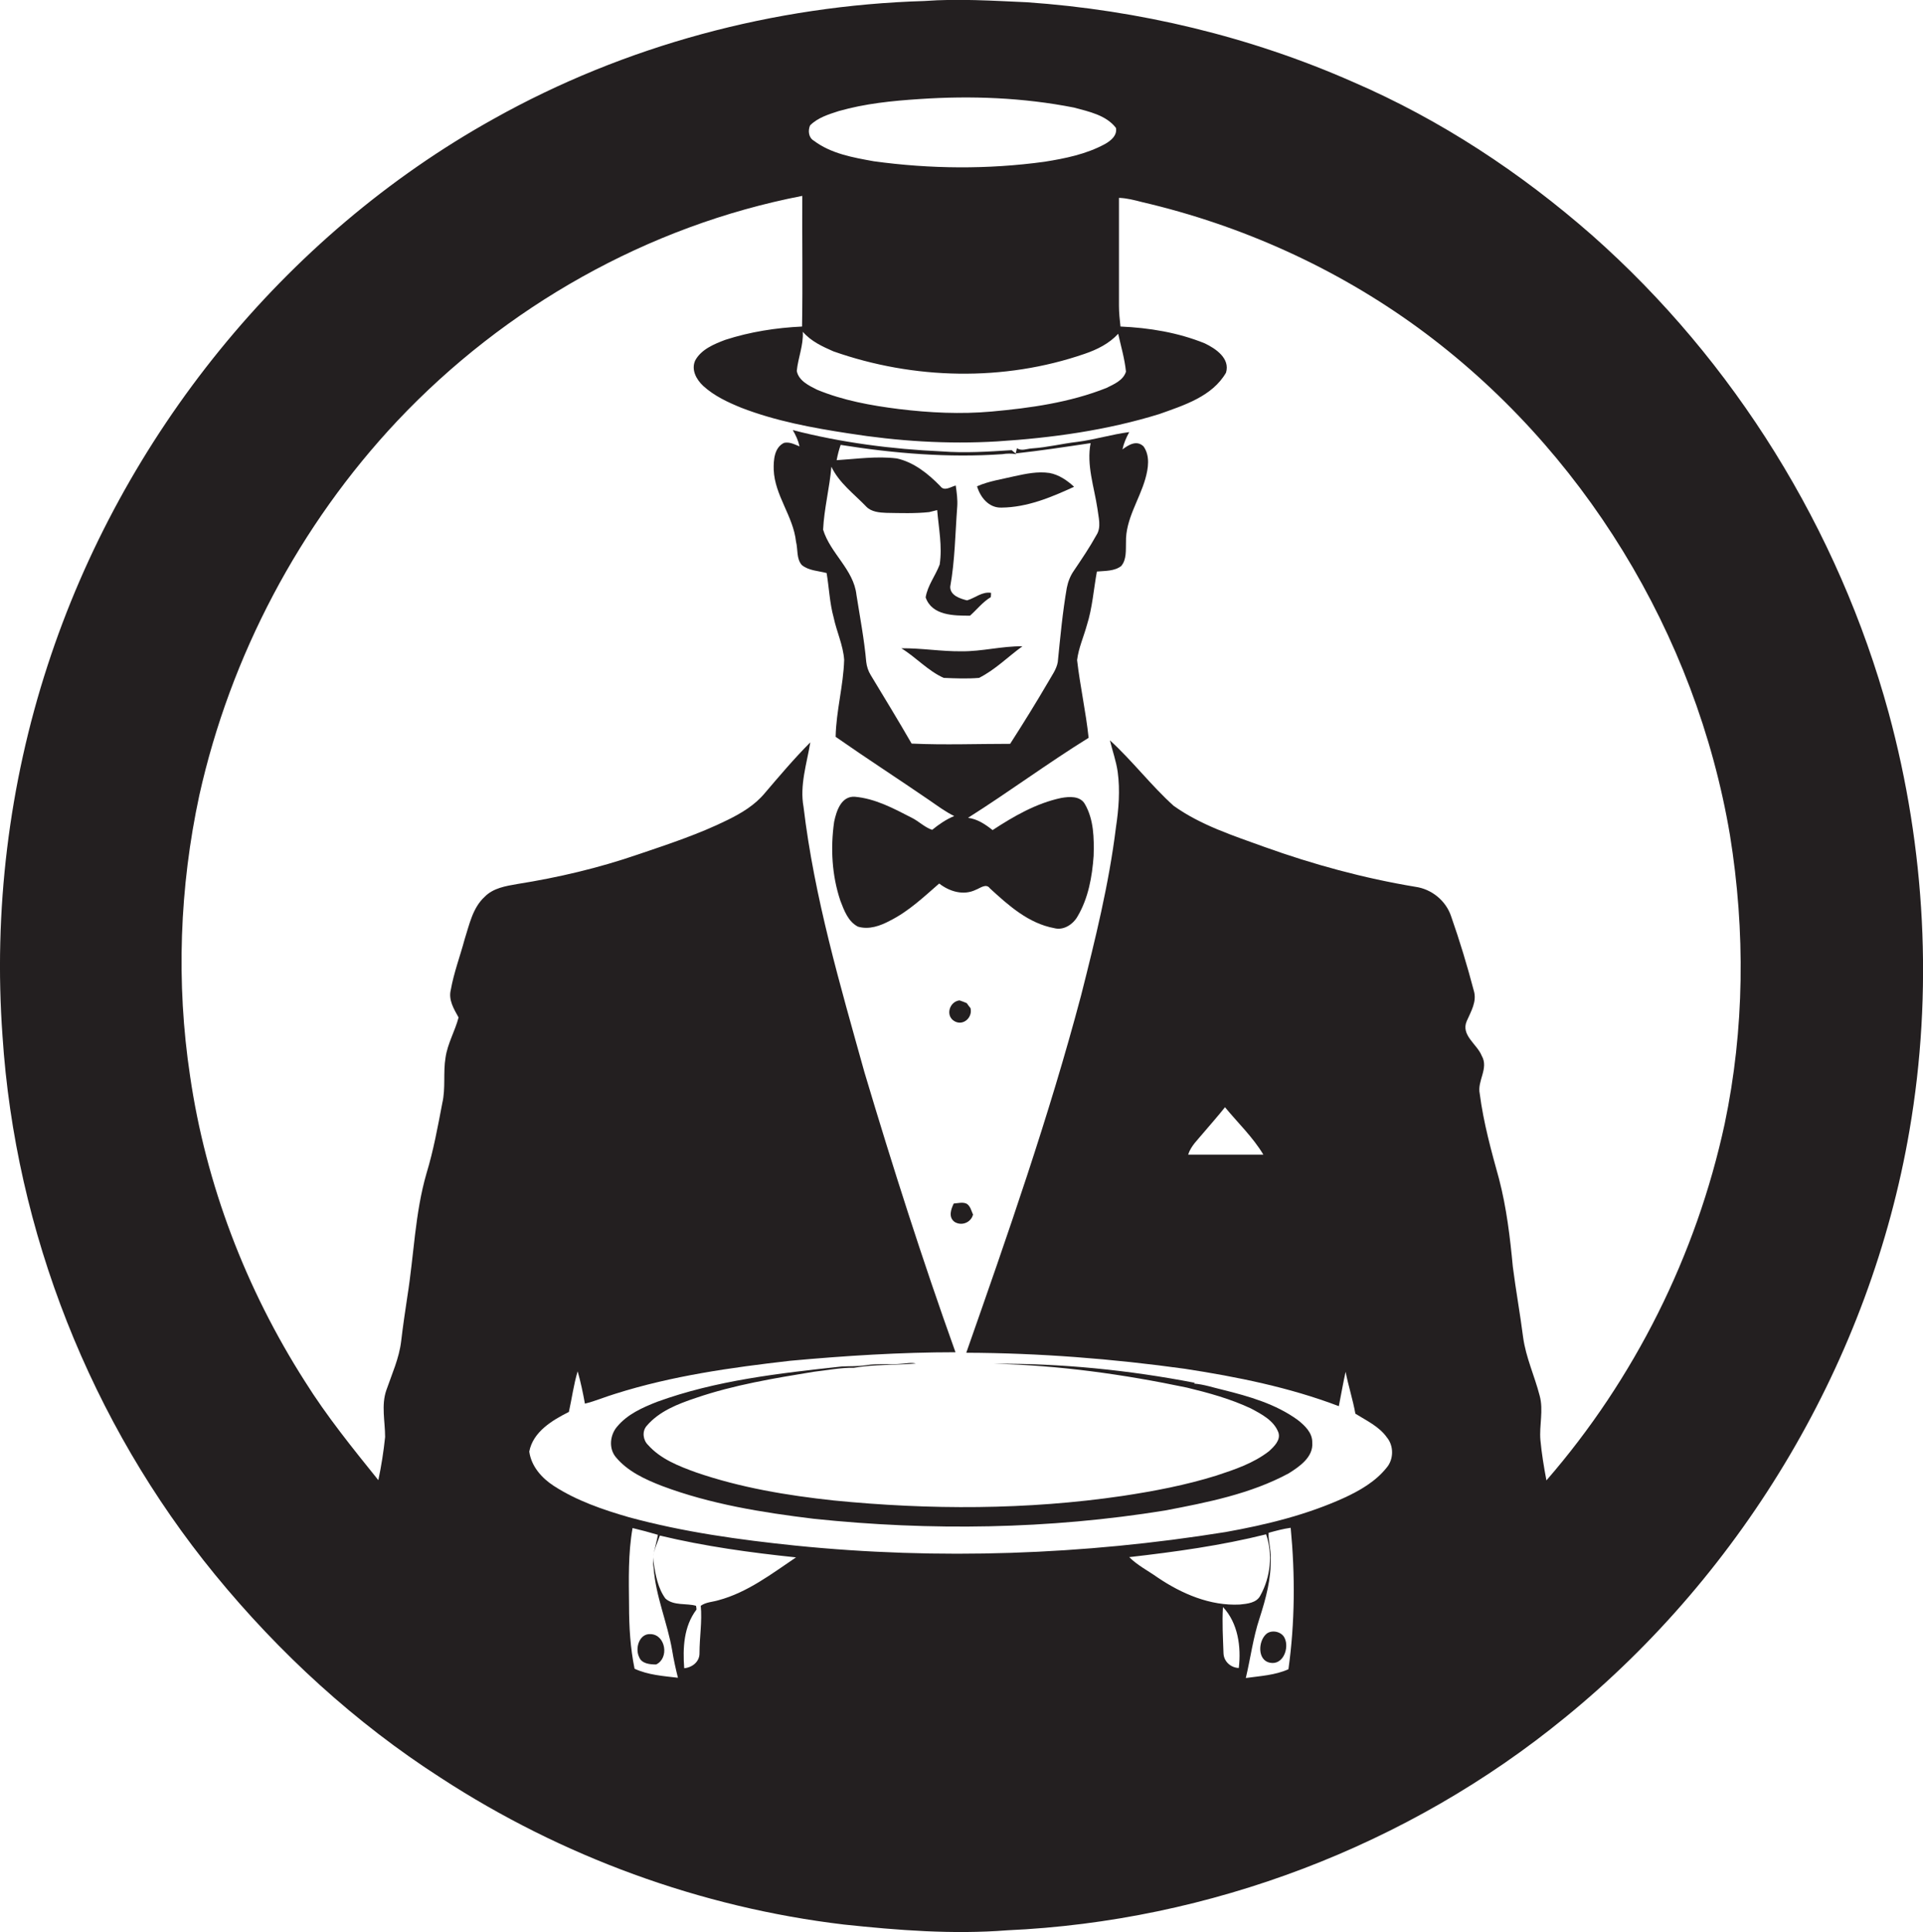 <?xml version="1.0" encoding="utf-8"?>
<!-- Generator: Adobe Illustrator 19.2.0, SVG Export Plug-In . SVG Version: 6.00 Build 0)  -->
<svg version="1.1" id="Layer_1" xmlns="http://www.w3.org/2000/svg" xmlns:xlink="http://www.w3.org/1999/xlink" x="0px" y="0px"
	 viewBox="0 0 767 770.4" enable-background="new 0 0 767 770.4" xml:space="preserve">
<g>
	<path fill="#231F20" d="M753.3,284.2c-20-73.1-61.5-140.2-118.3-190.4c-28.5-25-60.5-46.1-95.3-61.1C498.7,14.6,454.3,4,409.6,0.9
		c-13.6-0.6-27.3-1.5-40.9-0.5c-59.9,1.8-119.5,17.7-171.8,47C112.9,94.1,48.7,174.1,19,265.3c-15.5,47.5-21.6,98-18,147.8
		c5.1,78,35.2,154.2,84.7,214.7c25.7,31.4,56,59.2,90.1,81.1c48.2,31.4,103.6,51.7,160.8,58.5c21.6,2.3,43.4,4,65.1,2.3
		c80.7-3.6,160.1-33.7,222.6-84.9c71.6-58.3,121.7-142.9,137.3-234C771.1,395.6,768,338.3,753.3,284.2z M323.1,50
		c3.1-3.1,7.4-4.4,11.4-5.7c10.5-3,21.4-4.1,32.2-4.8c20.6-1.4,41.4-0.6,61.7,3.4c5.9,1.6,12.8,3,16.7,8.1c0.6,3-2.1,5.2-4.5,6.5
		c-7.4,4-15.8,5.7-24,7c-22.6,3.1-45.6,2.9-68.1-0.2c-8.3-1.5-17-3-23.9-8.2C322.5,54.9,322.2,52.1,323.1,50z M332.4,140.1
		c32.1,11.3,68,12.1,100.2,1c5-1.7,9.8-4.1,13.4-8c1.1,5,2.6,10,3.1,15.1c-1.1,3.5-4.8,5-7.8,6.5c-14.6,5.8-30.3,8-45.8,9.4
		c-12.3,1.1-24.7,0.5-37-1c-11.1-1.4-22.2-3.4-32.6-7.7c-3.2-1.6-7.4-3.6-8.1-7.5c0.5-5.2,2.7-10.2,2.4-15.6
		C323.6,136.2,328.1,138.2,332.4,140.1z M253.1,665.4c-1.7-8.3-2.2-16.8-2.2-25.2c-0.1-10.3-0.4-20.7,1.4-30.9
		c3.4,0.8,6.7,1.7,10.1,2.7c-0.7,4.4-2.6,8.6-1.7,13.1c0.8,11.4,5.5,21.9,7.4,33c0.6,3.7,1.4,7.3,2.3,10.9
		C264.5,668.3,258.5,667.9,253.1,665.4z M286.5,638.1c-2.3,0.7-4.9,0.7-7,2.2c0.6,6.2-0.5,12.5-0.5,18.8c0.1,3.5-2.9,5.8-6.1,6.1
		c-0.6-8.1-0.2-16.7,4.9-23.4c0-0.4-0.1-1.2-0.2-1.5c-3.7-1.1-8.9,0.1-12.2-2.9c-3-4.1-3.9-9.3-4.7-14.2c-0.7-3.8,1.3-7.4,2.5-10.9
		c17.9,4.3,36.1,6.8,54.3,8.7C307.7,627.6,298.1,635,286.5,638.1z M494.1,665.1c-3.2-0.1-6-2.6-6.1-5.9c-0.2-6.1-0.6-12.3-0.2-18.4
		C493.8,647.2,495.1,656.7,494.1,665.1z M461.7,629c-3.8-2.7-8-4.8-11.3-8.1c18.3-2.1,36.6-4.6,54.6-9.1c2.7,7.9,1.8,17-2.3,24.4
		c-1.5,3-5.3,3.3-8.2,3.6C482.7,640.4,471.3,635.5,461.7,629z M513.9,665.6c-5.3,2.4-11.3,2.7-17,3.5c1.9-8,2.9-16.1,5.5-23.9
		c2.5-7.8,4.7-15.8,4.4-24c0.2-3.4-1-6.7-0.8-10c2.9-0.8,5.8-1.6,8.8-2C516.6,628,516.5,647,513.9,665.6z M687.9,448.1
		c-11.3,52.4-36,101.8-71.1,142.2c-1-5.3-1.9-10.7-2.4-16.1c-0.5-5.9,1.3-11.9-0.3-17.7c-2-7.8-5.5-15.2-6.6-23.3
		c-1.2-9.4-2.9-18.7-4.1-28.1c-1.1-11.7-2.5-23.5-5.5-35c-3.1-11.2-6.2-22.4-7.7-34c-1.1-5.1,3.7-10.1,0.8-15.1
		c-1.8-4.6-8.4-8.2-6-13.8c1.7-3.9,4.2-7.9,2.8-12.3c-2.6-9.9-5.6-19.8-9-29.5c-2.1-6.3-7.8-10.9-14.3-11.8
		c-20.5-3.4-40.7-8.9-60.2-15.9c-12.4-4.5-25.3-8.6-36.2-16.4c-9-8.1-16.4-17.9-25.4-26.1c1,4.2,2.5,8.3,3.1,12.6
		c1,7.3,0.4,14.8-0.7,22.1c-2.8,22.7-8.3,44.9-13.9,67c-12.8,48.3-29.3,95.5-45.8,142.5c29.2,0.1,58.3,2.4,87.2,6.4
		c20.8,3.2,41.7,7.4,61.4,14.9c0.9-4.6,1.7-9.2,2.7-13.7c1.1,5.6,2.9,11.1,3.9,16.7c4.5,2.8,9.5,5.1,12.6,9.5
		c2.8,3.4,2.7,8.8-0.2,12.1c-4.4,5.5-10.7,9.1-17,12c-15,6.8-31,10.7-47.2,13.6c-56.6,9.1-114.4,11.2-171.5,5.4
		c-22.3-2.3-44.7-5.4-66.4-11.3c-10.4-3-20.9-6.6-30-12.5c-4.8-3.1-9-7.8-9.8-13.7c1.5-7.9,9.2-12.5,15.8-15.8
		c1.2-5.4,1.9-10.9,3.5-16.2c1.2,4.2,2.1,8.5,2.9,12.9c4.1-1,8-2.7,12-3.9c22.7-7.2,46.3-10.5,69.9-13.2c21.9-2,43.9-3.4,65.9-3.4
		c-13.2-36.8-25.1-74.1-36.3-111.6c-9.7-34.8-20-69.7-24.3-105.8c-1.6-8.7,1.3-17.3,2.7-25.8c-6.4,6.4-12.3,13.4-18.2,20.3
		c-3.9,4.7-9.2,7.9-14.7,10.6c-11.5,5.7-23.7,9.7-35.8,13.8c-15.7,5.4-31.8,9.2-48.2,11.8c-4.6,0.8-9.6,1.6-13,5.1
		c-4.8,4.4-6.1,11.1-8,17c-1.8,6.7-4.3,13.3-5.5,20.1c-1,4,1.2,7.6,3.1,11c-1.4,5.4-4.4,10.4-5.2,16c-1,6,0.1,12.2-1.3,18.2
		c-1.8,9.4-3.5,18.8-6.3,28c-4.6,15.9-5,32.6-7.6,48.9c-0.9,6-1.8,12-2.5,18c-0.8,6.8-3.7,13.1-5.9,19.5c-2.1,6-0.5,12.5-0.5,18.7
		c-0.6,5.8-1.5,11.5-2.7,17.2c-10.3-12.8-20.6-25.5-29.3-39.4c-23.5-36.8-39.5-78.5-45.8-121.8c-5.6-37.1-4.2-75.2,3.7-111.9
		c12.4-55.6,39.9-107.7,78.9-149.2c43-45.6,100-77.9,161.6-89.8c-0.1,17.4,0.2,34.7-0.1,52.1c-10.4,0.5-20.7,2.1-30.6,5.3
		c-4.5,1.7-9.6,3.8-12,8.2c-1.7,3.7,0.4,7.6,3.2,10.2c4.4,4,9.8,6.5,15.2,8.7c13.7,5.3,28.3,8,42.7,10.2c19.6,3.1,39.5,4.4,59.4,3.2
		c21.8-1.4,43.6-4.4,64.6-10.9c9.8-3.5,21.1-7,26.6-16.5c1.7-5.7-4.1-9.6-8.5-11.7c-10.6-4.3-22.1-6.2-33.6-6.7
		c-0.3-2.8-0.6-5.5-0.6-8.3c0-14.3,0-28.7,0-43c3.2,0.1,6.2,0.9,9.3,1.7c39.5,9.2,77.2,26.2,110,50.1
		c65.6,47.9,110.9,122.2,124.4,202.3C696.2,371.3,695.8,410.5,687.9,448.1z M503.9,460.4c-10,0-20,0-30,0c1.1-3.5,3.9-6,6.1-8.7
		c2.9-3.4,5.8-6.7,8.6-10.2C493.7,447.7,499.7,453.4,503.9,460.4z"/>
	<path fill="#231F20" d="M447.7,179.2c0.5-2.4,1.5-4.7,2.7-6.9c-7,0.9-13.7,3-20.7,3.9c-6.1,0.7-12,2.2-18.1,2.6
		c-2,0.1-4.2,1.2-6-0.1c-0.1,0.5-0.3,1.6-0.5,2.1c10-1.1,19.9-2.6,29.9-4.1c-1.7,8.7,1.4,17.4,2.7,26c0.4,3.5,1.7,7.5-0.4,10.7
		c-2.7,4.9-5.9,9.6-9,14.2c-1.4,2-2.3,4.3-2.8,6.8c-1.7,9.8-2.6,19.7-3.6,29.6c-0.5,2.9-2.4,5.4-3.8,7.9c-4.9,8.4-10,16.6-15.2,24.7
		c-13.1,0-26.2,0.5-39.3-0.1c-5.3-9.2-10.8-18.2-16.3-27.3c-1-1.6-1.6-3.5-1.8-5.3c-0.8-9-2.5-17.8-3.9-26.7
		c-1.1-10.1-10.4-16.5-13.3-26c0.4-8.4,2.6-16.7,3.3-25.1c3.1,6.5,9,10.8,13.9,15.9c2,2.1,5.2,2.4,8,2.5c5.7,0.1,11.4,0.3,17.1-0.3
		c1.1-0.3,2.1-0.5,3.2-0.8c0.6,7.2,2.1,14.4,1,21.7c-1.7,4.5-4.8,8.3-5.6,13.1c2.5,7.3,11.3,7.3,17.7,7.3c2.8-2.5,5.1-5.5,8.3-7.4
		c0-0.4,0.1-1.3,0.1-1.7c-3.6-0.6-6.4,2.1-9.6,3c-2.7-0.7-6.7-1.9-6.7-5.4c1.9-10.6,2-21.4,2.8-32c0.2-2.8-0.2-5.6-0.6-8.4
		c-2,0.5-4.6,2.5-6.2,0.2c-4.8-4.9-10.5-9.5-17.3-11c-8-1-16,0.2-24,0.7c0.4-2.1,0.9-4.1,1.6-6.1c21.3,3.4,43,5.2,64.5,3.7
		c1.8-0.3,3.7-0.3,5.6,0c-0.6-0.5-1.3-1.1-1.9-1.6c-9.3,0.6-18.5,1.2-27.8,0.5c-20-0.9-40.1-3.5-59.5-8.5c1.2,2,2.2,4.2,2.7,6.5
		c-2-0.8-4-1.9-6.2-1.4c-3.9,1.9-4.2,6.9-4.1,10.7c0.4,10.3,7.8,18.5,8.9,28.7c0.8,3.1,0.1,6.8,2.3,9.3c2.8,2.3,6.6,2.3,9.9,3.2
		c1,5.9,1.2,11.9,2.8,17.7c1.2,5.7,3.8,11.1,4.2,16.9c-0.3,10.3-3.2,20.4-3.4,30.7c12.3,8.6,25,16.8,37.4,25.3
		c3.2,2.2,6.4,4.6,9.9,6.3c-3.2,1.3-6.1,3.3-8.8,5.5c-3-1-5.3-3.4-8.1-4.8c-7.2-3.7-14.6-7.7-22.8-8.4c-5.4-0.3-7.3,5.7-8.2,10
		c-1.5,10.5-0.9,21.4,2.5,31.5c1.5,3.9,3.1,8.3,7,10.3c4.4,1.3,8.9-0.3,12.8-2.4c7.4-3.7,13.4-9.4,19.6-14.8
		c4.1,3.2,9.7,4.9,14.6,2.5c1.7-0.6,4.1-2.7,5.6-0.6c7.4,6.8,15.4,14,25.7,15.9c3.7,1,7.5-1.5,9.3-4.7c4.3-7.3,5.8-15.8,6.4-24.1
		c0.2-7,0.1-14.5-3.5-20.7c-1.9-3.3-6.2-3-9.5-2.4c-9.9,2.1-18.9,7.3-27.3,12.8c-2.9-2.3-6-4.4-9.8-4.9
		c16.3-10.3,31.8-21.8,48.1-31.9c-1.1-10.4-3.4-20.6-4.6-31c0.6-4.8,2.6-9.2,3.9-13.9c2.2-6.9,2.7-14.3,4-21.4
		c3.3-0.3,7-0.1,9.7-2.2c2.2-2.6,1.8-6.3,1.9-9.5c-0.2-9.1,5.3-16.8,7.7-25.2c1.2-4.2,2-9.2-0.7-13
		C453.3,175.3,450,177.5,447.7,179.2z"/>
	<path fill="#231F20" d="M418.6,188.6c-4.7-0.7-9.4,0.3-14,1.3c-5,1.2-10.1,1.9-14.9,4c1.3,4.4,4.7,8.7,9.8,8.5
		c10.2-0.1,19.8-4.1,28.9-8.3C425.7,191.6,422.4,189.3,418.6,188.6z"/>
	<path fill="#231F20" d="M359.5,258.5c5.9,3.6,10.6,9,16.9,11.8c4.7,0.2,9.4,0.4,14.1,0c6.4-3.2,11.5-8.4,17.3-12.6
		c-8.2-0.1-16.2,2.1-24.3,2C375.5,259.8,367.5,258.4,359.5,258.5z"/>
	<path fill="#231F20" d="M380.7,407.2c3.5,2,7.3-1.5,6.4-5.2c-0.4-0.5-1.2-1.5-1.5-2c-1-0.4-1.9-0.8-2.9-1.1
		C378.6,399.4,377,405.1,380.7,407.2z"/>
	<path fill="#231F20" d="M385.6,480c-1.6-0.8-3.5-0.2-5.2-0.1c-1.1,2.3-2.2,5.4,0.3,7.3c2.8,1.8,6.6,0.3,7.4-2.9
		C387.4,482.8,387.1,481,385.6,480z"/>
	<path fill="#231F20" d="M506.1,578.7c-6.2,4.8-13.7,7.3-21,9.7c-12.2,3.8-24.8,6.2-37.4,8.1c-38.1,5.6-76.9,5.6-115.2,1.8
		c-18.6-2-37.2-5.1-54.9-11.2c-6.9-2.5-14.1-5.3-19.1-10.9c-2-1.9-2.5-5.4-0.6-7.6c5-5.9,12.5-8.8,19.7-11.2
		c15.2-5.2,31.1-7.8,46.9-10.4c5.4-0.6,10.7-1.7,16.1-1.6c8.2-1.4,16.5-1,24.7-1.7c-1.9-0.5-3.8,0-5.7,0.1
		c-4.8,0.5-9.6-0.2-14.3,0.6c-3.2,0.5-6.5,0.3-9.7,0.5c-24.8,2.7-50,5.5-73.6,14.1c-5.8,2.3-11.7,4.9-15.8,9.8
		c-2.9,3.3-3.5,8.7-0.6,12.2c4.7,5.7,11.7,8.9,18.4,11.5c19.4,7.3,40,10.6,60.5,13.1c46.6,4.9,93.9,4.2,140.2-3.3
		c16.8-3.2,34.1-6.6,49.3-14.8c4.3-2.7,9.9-6.5,9.4-12.3c0.1-3.9-3-6.8-5.8-9c-8.8-6.4-19.4-9.4-29.8-12c-3.9-0.9-7.6-2.2-11.6-2.5
		l0.4-0.3c-26.4-5.1-53.3-7.8-80.1-7.6c25.9,0.6,51.6,4.2,76.9,9.5c8.7,2.1,17.4,4.5,25.5,8.3c4.3,2.3,9.2,4.8,11,9.6
		C510.9,574.2,508.2,576.8,506.1,578.7z"/>
	<path fill="#231F20" d="M505,651.6c-3.2,2.9-3.5,10.4,1.5,11.4c5.3,1.1,7.8-5.9,5.9-9.8C511.2,650.5,507.1,649.7,505,651.6z"/>
	<path fill="#231F20" d="M259.6,651.6c-4.6-0.4-6.4,5.6-4.7,9.1c1,2.7,4.3,3,6.8,3C267,661.2,265.5,651.9,259.6,651.6z"/>
</g>
</svg>
